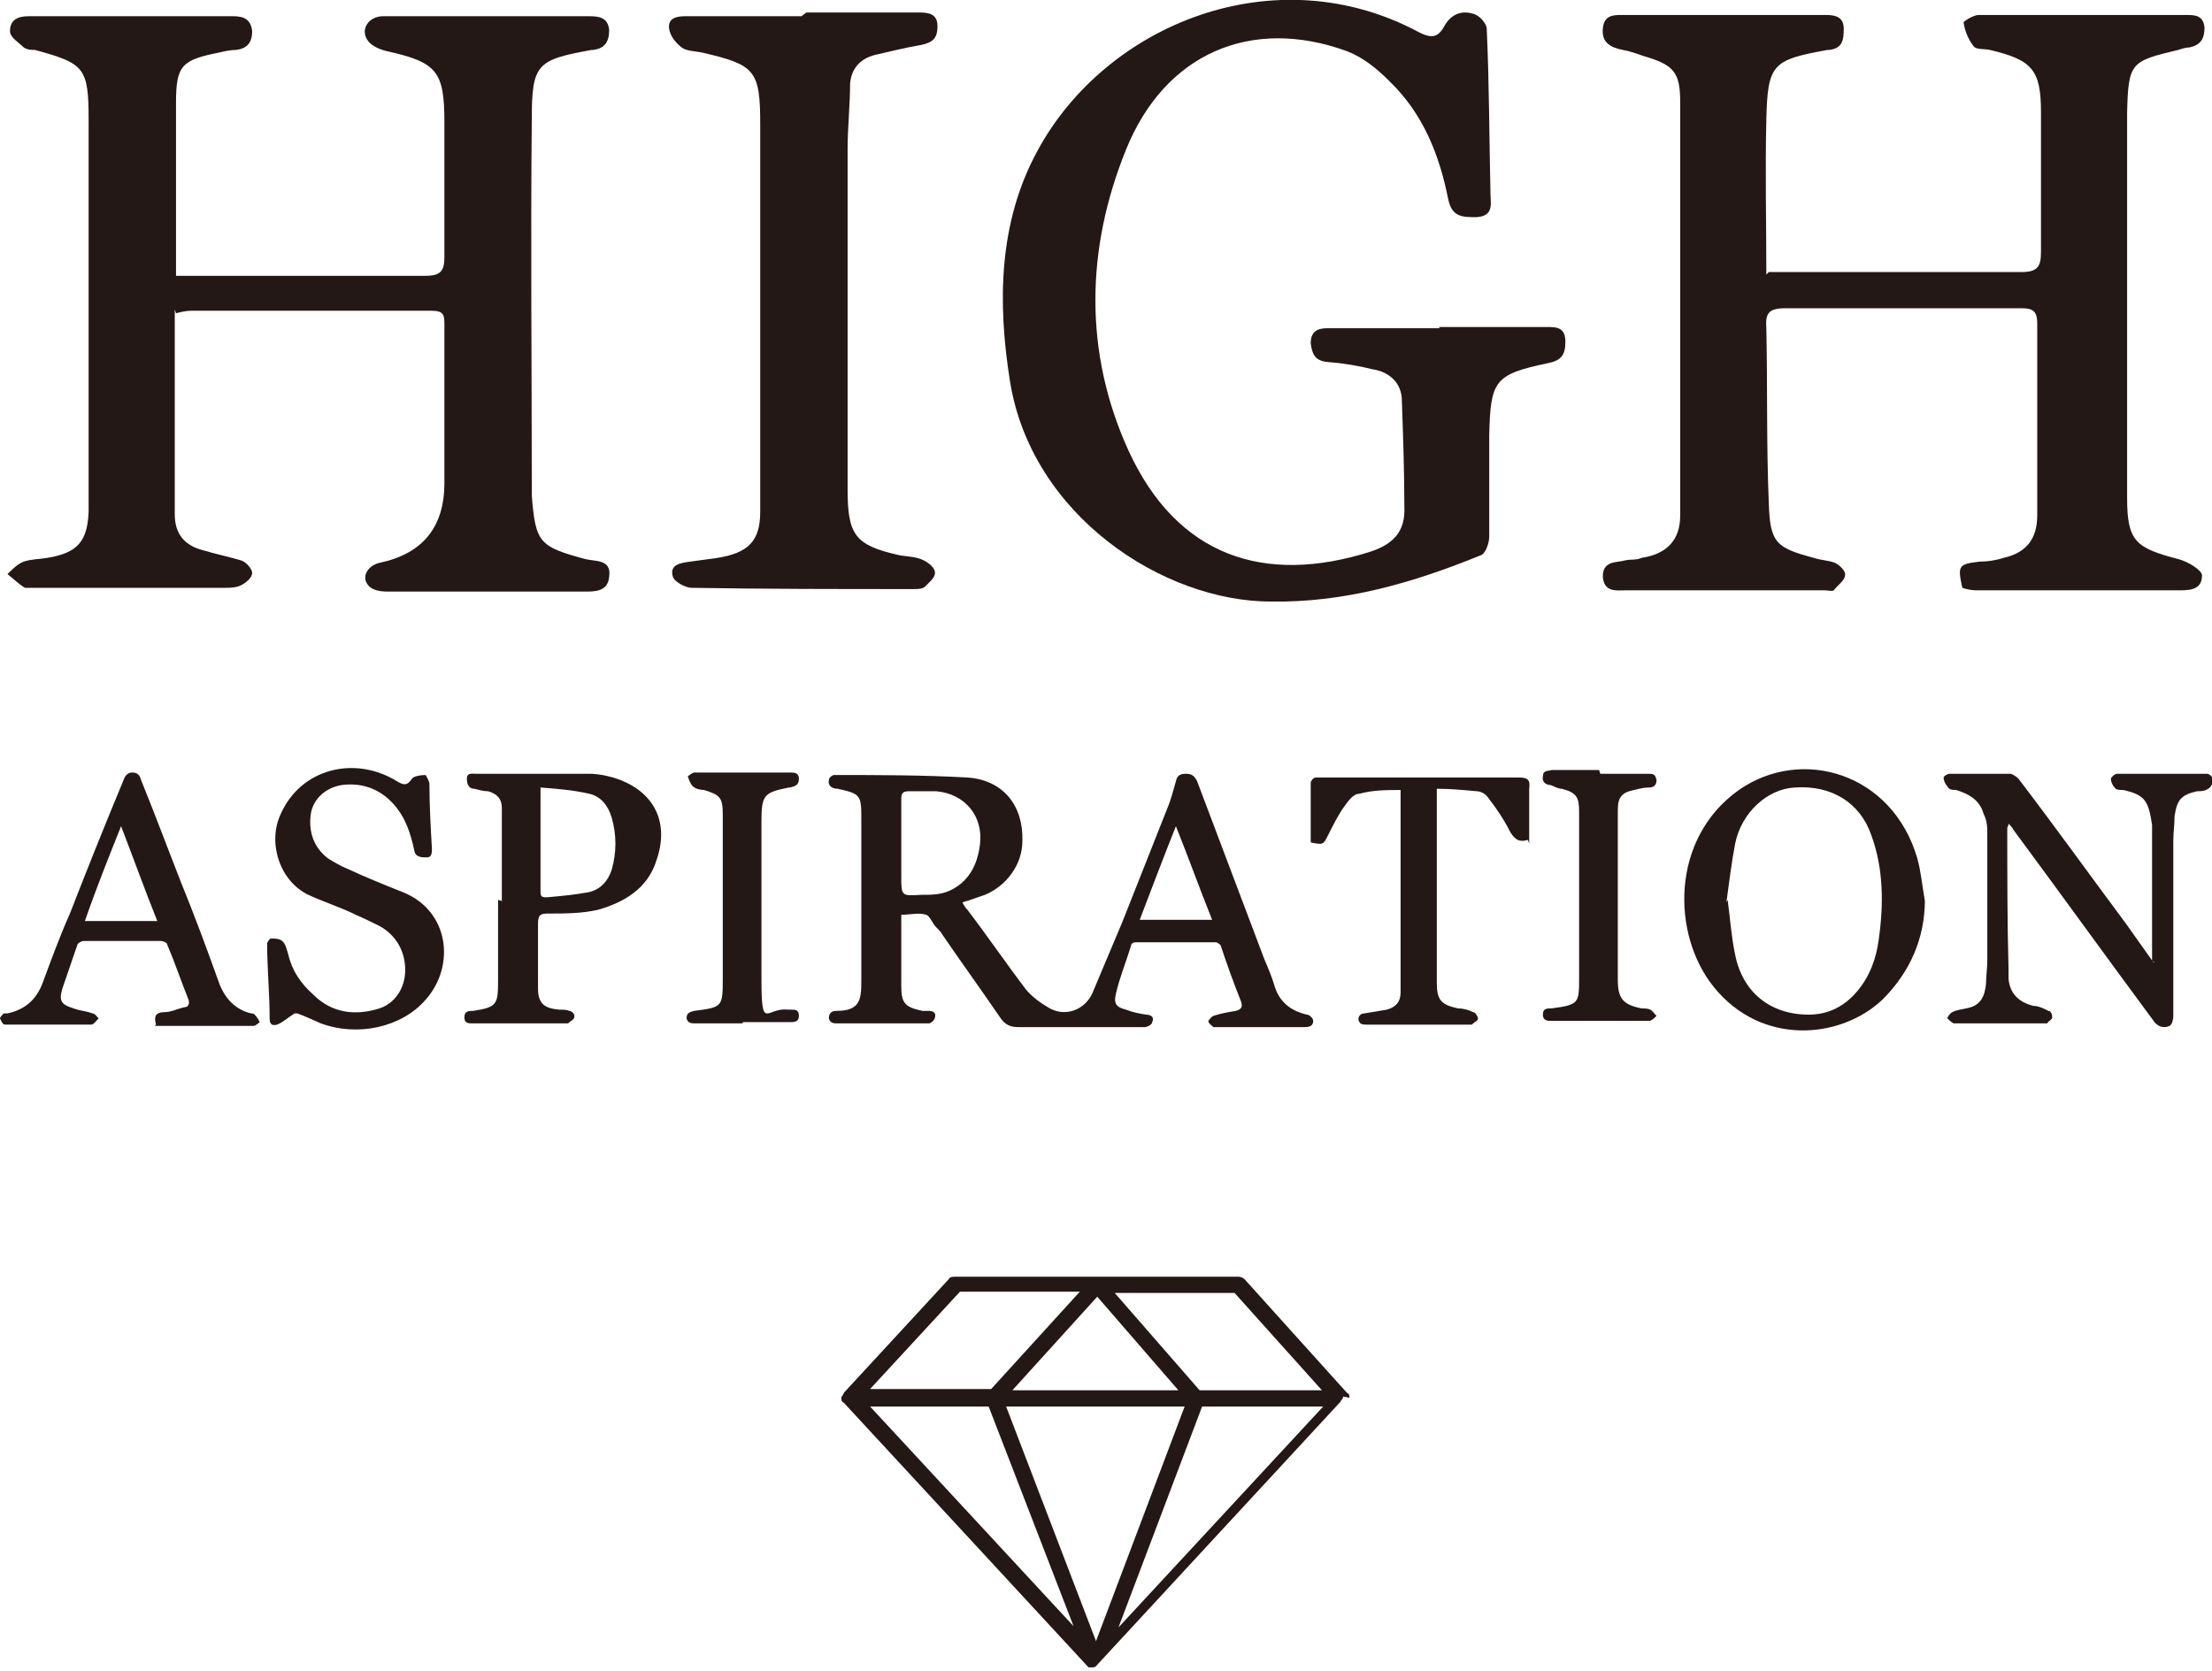 <?xml version="1.0" encoding="UTF-8"?>
<svg id="_レイヤー_1" data-name="レイヤー_1" xmlns="http://www.w3.org/2000/svg" version="1.1" viewBox="0 0 177.2 133.9">
  <!-- Generator: Adobe Illustrator 30.0.0, SVG Export Plug-In . SVG Version: 2.1.1 Build 123)  -->
  <defs>
    <style>
      .st0 {
        fill: #231815;
      }
    </style>
  </defs>
  <path class="st0" d="M141.7,21.8c1,0,1.8,0,2.5,0,5.9,0,11.8,0,17.7,0,1.3,0,1.6-.4,1.6-1.6,0-3.7,0-7.5,0-11.2,0-3.4-.7-4.2-4.1-5-.4-.1-1.1,0-1.3-.3-.4-.5-.7-1.2-.8-1.9,0-.1.8-.6,1.2-.6,5.5,0,11.1,0,16.6,0,.7,0,1.4,0,1.5,1,0,.9-.3,1.4-1.2,1.6-.3,0-.6.1-.9.2-3.8.9-4,1-4.1,5,0,10.3,0,20.6,0,30.9,0,3.5.7,4,4.1,4.9.8.2,1.9.9,1.9,1.3,0,1.3-1.2,1.2-2.2,1.2-5.3,0-10.6,0-15.9,0-.4,0-.8-.1-1.1-.2-.4-1.8-.3-1.9,1.4-2.1.6,0,1.3-.1,1.9-.3,1.8-.4,2.7-1.5,2.7-3.4,0-5.1,0-10.3,0-15.4,0-.9-.3-1.2-1.2-1.2-6.3,0-12.7,0-19,0-1.3,0-1.6.4-1.5,1.6.1,4.7,0,9.4.2,14.1.1,3.1.6,3.5,3.6,4.3.6.2,1.2.2,1.7.4.4.2.9.7.8,1,0,.4-.6.8-.9,1.2-.1.1-.5,0-.7,0-5.3,0-10.6,0-15.9,0-.8,0-1.8.2-1.9-1.1,0-1.3,1.1-1.1,1.8-1.3.4-.1.9,0,1.3-.2,2-.3,3.1-1.4,3.1-3.4,0-11,0-22.1,0-33.1,0-2.4-.5-3-2.9-3.7-.6-.2-1.1-.4-1.7-.5-1-.2-1.7-.6-1.6-1.7.1-1.2,1-1.1,1.8-1.1,4.8,0,9.7,0,14.5,0,.5,0,1.1,0,1.6,0,.8,0,1.4.2,1.4,1.1,0,.9-.1,1.6-1.2,1.7,0,0,0,0-.1,0-4.4.8-4.8,1.1-4.9,5.6-.1,4.1,0,8.2,0,12.4"/>
  <path class="st0" d="M14,24.8c0,5.5,0,11,0,16.4,0,1.5.7,2.5,2.3,2.9,1,.3,2,.5,3,.8.4.1.9.7.9,1,0,.4-.5.8-.9,1-.4.2-.9.2-1.3.2-5,0-10.1,0-15.1,0-.3,0-.7,0-.9,0-.5-.3-.9-.7-1.4-1.1.4-.4.8-.8,1.3-1,.6-.2,1.3-.2,1.9-.3,2.4-.4,3.2-1.3,3.3-3.7,0-2.2,0-4.5,0-6.7,0-7.9,0-15.8,0-23.7,0-.3,0-.6,0-.9,0-4.3-.3-4.6-4.3-5.7-.3,0-.6,0-.9-.2-.4-.4-1.1-.8-1.1-1.3,0-.9.6-1.2,1.5-1.2,2.7,0,5.5,0,8.2,0,2.7,0,5.5,0,8.2,0,.9,0,1.4.3,1.5,1.2,0,.9-.4,1.4-1.3,1.5-.4,0-.9.1-1.3.2-3,.6-3.5,1-3.5,4,0,4.5,0,9.1,0,13.9.8,0,1.5,0,2.2,0,5.9,0,11.9,0,17.8,0,1.2,0,1.5-.4,1.5-1.5,0-3.6,0-7.2,0-10.8,0-4.1-.6-4.8-4.6-5.7-.5-.1-1.2-.4-1.5-.8-.7-.9,0-2,1.2-2,2.8,0,5.6,0,8.4,0,2.7,0,5.4,0,8.1,0,.8,0,1.5.1,1.6,1.1,0,1-.4,1.5-1.3,1.6,0,0,0,0-.1,0-4.4.8-4.8,1.1-4.8,5.6-.1,9.8,0,19.7,0,29.5,0,.2,0,.4,0,.6.3,3.8.6,4.1,4.3,5.1.8.2,2.1,0,1.9,1.4-.1,1.3-1.3,1.2-2.2,1.2-5.2,0-10.4,0-15.6,0-.5,0-1.2-.1-1.5-.5-.6-.7,0-1.6.9-1.8q5.2-1.1,5.2-6.4c0-4.2,0-8.4,0-12.6,0-.8,0-1.2-1-1.2-6.4,0-12.9,0-19.3,0-.4,0-.8.1-1.2.2"/>
  <path class="st0" d="M115.3,26.2c2.8,0,5.7,0,8.5,0,.9,0,1.6,0,1.6,1.2,0,1.1-.4,1.5-1.4,1.7-4.3.9-4.6,1.4-4.7,5.8,0,2.7,0,5.4,0,8.1,0,.5-.3,1.4-.7,1.5-5.4,2.2-10.9,3.8-16.8,3.7-8.6,0-19.2-6.9-20.9-17.7-1-6.3-.9-12.7,2.2-18.4,5.5-10.2,19.1-15.7,30.6-9.5,1,.5,1.5.4,2-.5.5-.9,1.3-1.3,2.3-1,.5.1,1.1.8,1.1,1.2.2,4.4.2,8.8.3,13.2,0,.8.3,1.8-1.1,1.9-1.2,0-2,0-2.3-1.5-.7-3.5-2-6.8-4.7-9.4-1-1-2.1-1.9-3.4-2.4-7.7-2.8-14.6.2-17.7,7.9-3.2,7.9-3.4,16.2.2,24.1,3.9,8.5,10.9,10.8,19.4,8.1,1.8-.6,2.8-1.6,2.7-3.6,0-2.8-.1-5.7-.2-8.5,0-1.4-1-2.3-2.3-2.5-1.2-.3-2.4-.5-3.7-.6-1-.1-1.2-.7-1.3-1.5,0-.9.5-1.2,1.3-1.2,3,0,6,0,9,0h0Z"/>
  <path class="st0" d="M64.6,1c3,0,6,0,9,0,.8,0,1.5.1,1.5,1.1,0,1-.4,1.3-1.3,1.5-1.2.2-2.4.5-3.7.8-1.2.3-1.9,1.1-2,2.3,0,1.7-.2,3.5-.2,5.2,0,9.1,0,18.2,0,27.3,0,3.7.6,4.5,4.2,5.3.6.1,1.3.1,1.9.4.4.2.9.6.9,1,0,.4-.5.8-.8,1.1-.2.2-.6.2-.9.2-5.9,0-11.9,0-17.8-.1-.5,0-1.4-.5-1.5-.9-.3-1,.7-1.1,1.4-1.2.7-.1,1.5-.2,2.2-.3,2.4-.4,3.4-1.3,3.4-3.7,0-4.1,0-8.2,0-12.3,0-5.6,0-11.3,0-16.9,0-.6,0-1.2,0-1.8,0-4.4-.4-4.8-4.7-5.8-.5-.1-1.2-.1-1.6-.4-.5-.4-.9-.9-1-1.5-.1-.8.5-1,1.3-1,3.1,0,6.2,0,9.3,0h0"/>
  <path class="st0" d="M72.2,73.1c0,.9,0,1.7,0,2.5,0,1.1,0,2.3,0,3.4,0,1.4.3,1.7,1.7,2,.2,0,.3,0,.5,0,.4,0,.6.2.5.5,0,.2-.3.5-.5.5-1.3,0-2.7,0-4,0-1.1,0-2.2,0-3.3,0-.3,0-.6,0-.7-.4,0-.4.2-.6.6-.6,1.9,0,2-.9,2-2.4,0-4.2,0-8.4,0-12.6,0-.2,0-.3,0-.5,0-1.8-.1-1.9-1.9-2.3-.4,0-.8-.2-.7-.7,0-.2.3-.4.4-.4,3.6,0,7.1,0,10.7.2,2.9.2,4.5,2.3,4.4,5.1,0,1.9-1.3,3.6-3,4.3-.6.2-1.1.4-1.8.6.1.2.2.4.4.6,1.6,2.1,3.1,4.3,4.7,6.4.5.6,1.2,1.1,1.9,1.5,1.3.7,2.8.1,3.4-1.2.8-1.9,1.6-3.8,2.4-5.7,1.2-3,2.4-6.1,3.6-9.1.3-.7.5-1.5.7-2.2.1-.5.4-.6.8-.6.5,0,.7.2.9.6,1.8,4.8,3.6,9.5,5.4,14.3.3.7.6,1.4.8,2.1.4,1.3,1.3,2,2.6,2.3.2,0,.5.3.5.5,0,.4-.3.5-.7.5-2.3,0-4.7,0-7,0-.1,0-.3,0-.3,0-.2-.2-.4-.3-.4-.5,0,0,.2-.3.4-.4.6-.2,1.2-.3,1.8-.4.4-.1.6-.3.4-.8-.6-1.5-1.1-2.9-1.6-4.4,0-.1-.3-.3-.4-.3-2.1,0-4.3,0-6.4,0-.2,0-.4.1-.4.3-.4,1.3-.9,2.5-1.2,3.8-.2.8,0,1.1.8,1.3.5.2,1,.3,1.6.4.4,0,.7.2.5.6,0,.2-.4.4-.6.4-1.9,0-3.8,0-5.7,0-1.5,0-2.9,0-4.4,0-.7,0-1.1-.2-1.5-.8-1.5-2.2-3.1-4.4-4.6-6.6-.1-.2-.3-.4-.5-.6-.3-.3-.5-.9-.8-1-.6-.2-1.3,0-2,0M72.2,67.5h0c0,.9,0,1.8,0,2.7,0,1.6,0,1.6,1.6,1.5.7,0,1.5,0,2.2-.3,1.6-.7,2.3-2.1,2.5-3.7.3-2.3-1.2-4.1-3.5-4.3-.7,0-1.5,0-2.2,0-.5,0-.6.2-.6.6,0,1.2,0,2.4,0,3.6M91.3,73.7h5.8c-1-2.5-1.9-5-2.9-7.5-1,2.5-1.9,4.9-2.9,7.5"/>
  <path class="st0" d="M172.4,77c0-1.1,0-2.2,0-3.2,0-2.3,0-4.6,0-7,0-.2,0-.4,0-.7-.3-2-.6-2.4-2.3-2.8-.3,0-.6,0-.7-.2-.2-.2-.3-.5-.3-.7,0-.1.3-.4.5-.4,2.4,0,4.8,0,7.2,0,.2,0,.5.3.5.5,0,.2-.2.6-.4.7-.3.2-.6.2-.9.2-1.3.3-1.6.7-1.8,2,0,.7-.1,1.3-.1,2,0,4.7,0,9.3,0,14,0,.3-.1.7-.3.8-.4.2-.9.1-1.2-.3-.1-.1-.2-.3-.3-.4-3.7-5-7.3-10-11-15-.1-.2-.2-.3-.4-.5,0,.2-.1.3-.1.3,0,3.8,0,7.6.1,11.3,0,.3,0,.5,0,.8.1,1.2.8,1.9,2,2.2.4,0,.8.2,1.2.4.2,0,.3.3.3.5,0,.2-.3.3-.4.5,0,0-.2,0-.3,0-2.3,0-4.5,0-6.8,0-.1,0-.3,0-.4,0-.2-.1-.4-.3-.5-.4,0-.1.2-.4.4-.5.4-.2.7-.2,1.1-.3,1.2-.2,1.5-1,1.6-2,0-.6.1-1.2.1-1.8,0-3.4,0-6.7,0-10.1,0-.6,0-1.1-.3-1.7-.3-1.1-1.2-1.6-2.2-1.9-.2,0-.6,0-.7-.3-.2-.2-.3-.5-.3-.7,0-.1.3-.3.5-.3,1.6,0,3.2,0,4.8,0,.2,0,.5.2.7.4,2.9,3.8,5.7,7.7,8.6,11.6.7,1,1.5,2.1,2.2,3.1,0,0,0,0,.1,0"/>
  <path class="st0" d="M154.2,72.1c0,3.1-1.2,5.8-3.4,8-3.4,3.2-9.7,3.7-13.5-1-3.4-4.2-3.5-11.9,2-15.8,5-3.5,12.3-1.4,14.3,5.5.3,1.1.4,2.3.6,3.4M138.4,72.1c.2,1.5.3,3,.6,4.4.6,3,2.8,4.8,5.9,4.8,1.6,0,2.9-.7,3.9-1.9,1-1.2,1.5-2.6,1.7-4.1.4-2.8.4-5.7-.6-8.4-.9-2.6-3.2-4-6.1-3.8-2.2.1-4.3,2-4.8,4.5-.3,1.6-.5,3.2-.7,4.7"/>
  <path class="st0" d="M23.6,81.2c-.5.3-.9.7-1.4.9-.4.1-.6,0-.6-.5,0-2-.2-4-.2-6,0-.1.2-.4.3-.4.3,0,.8,0,1,.3.2.2.3.7.4,1,.3,1.3,1,2.3,2,3.2,1.5,1.5,3.4,1.7,5.3,1.1,1.5-.5,2.3-2.1,2-3.8-.2-1.2-.9-2.2-2-2.8-.6-.3-1.2-.6-1.9-.9-1.2-.6-2.5-1-3.8-1.6-2.3-1.1-3.3-4.2-2.2-6.5,1.6-3.6,5.9-4.7,9.3-2.6.5.3.8.4,1.2-.2.1-.2.7-.3,1.1-.3,0,0,.3.5.3.7,0,1.7.1,3.5.2,5.2,0,.3,0,.7-.4.7-.4,0-.9,0-1-.5-.3-1.4-.7-2.7-1.7-3.8-1.1-1.2-2.5-1.7-4.1-1.5-1.3.2-2.3,1.1-2.5,2.3-.2,1.4.2,2.7,1.4,3.6.5.3,1,.6,1.5.8,1.5.7,3,1.3,4.5,1.9,3.7,1.5,4.2,5.9,1.8,8.6-1.9,2.2-5.4,3-8.4,1.9-.7-.3-1.3-.6-1.9-.8"/>
  <path class="st0" d="M40.2,72.2c0-2.2,0-4.4,0-6.6,0-.3,0-.6,0-.9,0-.7-.4-1.1-1.1-1.3-.4,0-.7-.1-1.1-.2-.4,0-.6-.3-.6-.8,0-.5.4-.4.7-.4,3,0,6,0,9.1,0,.8,0,1.7.2,2.5.5,2.8,1.1,3.9,3.5,2.9,6.4-.7,2.3-2.6,3.4-4.7,4-1.3.3-2.7.3-4,.3-.6,0-.8.1-.8.8,0,1.7,0,3.5,0,5.2,0,1.2.5,1.6,1.7,1.7.3,0,.6,0,.8.1.2,0,.5.3.4.5,0,.2-.3.3-.5.5,0,0-.2,0-.3,0-2.4,0-4.9,0-7.3,0-.4,0-.7,0-.7-.5,0-.5.4-.5.7-.5,1.9-.3,2-.5,2-2.4,0-2.2,0-4.3,0-6.5h0ZM43.3,63.1c0,.3,0,.4,0,.4,0,2.7,0,5.3,0,8,0,.4.2.4.5.4,1.1-.1,2.2-.2,3.3-.4,1-.2,1.6-.9,1.9-1.8.4-1.4.4-2.8,0-4.2-.3-1-.9-1.7-1.8-1.9-1.3-.3-2.6-.4-3.9-.5"/>
  <path class="st0" d="M12.5,82.1c-.2-.7,0-1,.7-1,.5,0,1.1-.3,1.6-.4.3,0,.4-.3.3-.6-.6-1.5-1.1-3-1.7-4.4,0-.2-.4-.3-.5-.3-2.1,0-4.1,0-6.2,0-.2,0-.5.2-.5.3-.4,1.2-.8,2.3-1.2,3.5-.3,1-.1,1.3.9,1.6.5.2,1,.2,1.5.4.2,0,.4.3.5.4-.2.2-.4.5-.6.5-.6,0-1.2,0-1.8,0-1.4,0-2.9,0-4.3,0-.3,0-.5,0-.8,0-.2,0-.3-.3-.4-.5,0-.1.2-.3.3-.4,0,0,.2,0,.3,0,1.4-.3,2.3-1.1,2.8-2.4.7-1.9,1.4-3.8,2.2-5.6,1.4-3.6,2.8-7.1,4.3-10.7.1-.3.3-.6.7-.6.4,0,.6.2.7.6,1.1,2.7,2.1,5.4,3.2,8.2,1.1,2.7,2.1,5.4,3.1,8.2.5,1.2,1.3,2,2.5,2.3.1,0,.2,0,.3.1.2.2.3.4.4.6,0,0-.3.3-.5.3-1.6,0-3.2,0-4.8,0-1,0-2,0-3.1,0M12.6,73.8c-1-2.5-1.9-5-2.9-7.6-1,2.5-2,5-2.9,7.6h5.8Z"/>
  <path class="st0" d="M122.4,67.3c-.7.2-1,0-1.4-.6-.5-1-1.1-1.9-1.8-2.8-.2-.3-.6-.5-.9-.5-1.1-.1-2.1-.2-3.2-.2,0,.3,0,.5,0,.7,0,4.9,0,9.9,0,14.8,0,1.4.3,1.8,1.7,2.1.4,0,.8.1,1.2.3.2,0,.4.4.4.5,0,.2-.3.3-.5.5,0,0,0,0-.1,0-2.8,0-5.5,0-8.3,0-.2,0-.5,0-.6-.2-.2-.3,0-.7.4-.7.6-.1,1.2-.2,1.8-.3.7-.2,1.1-.6,1.1-1.4,0-5.3,0-10.6,0-15.8,0,0,0-.2,0-.4-1.1,0-2.2,0-3.3.3-.5,0-.9.6-1.2,1-.5.7-.9,1.5-1.3,2.3-.4.8-.4.8-1.4.6,0-1.6,0-3.2,0-4.8,0-.1.2-.4.4-.4.4,0,.8,0,1.2,0,5,0,10.1,0,15.1,0,.7,0,.9.2.8.9,0,1.5,0,2.9,0,4.4"/>
  <path class="st0" d="M59.5,82c-1.3,0-2.6,0-3.8,0-.3,0-.6,0-.7-.4,0-.4.2-.5.6-.6,2.3-.3,2.3-.3,2.3-2.7,0-4.3,0-8.6,0-13,0-1.4-.2-1.6-1.5-2-.3,0-.7-.1-.9-.3-.2-.2-.3-.5-.4-.8,0,0,.4-.3.5-.3,2.6,0,5.1,0,7.7,0,.3,0,.7,0,.7.5,0,.5-.3.6-.7.7,0,0,0,0-.1,0-2,.4-2.2.6-2.2,2.7,0,4.2,0,8.5,0,12.7s.4,2.2,2.1,2.4c0,0,.2,0,.3,0,.3,0,.6,0,.6.5,0,.5-.4.5-.7.5-1.3,0-2.5,0-3.8,0h0"/>
  <path class="st0" d="M128.2,62c1.3,0,2.6,0,3.8,0,.4,0,.6,0,.7.5,0,.4-.2.6-.6.6-.4,0-.8.1-1.2.2-1,.2-1.3.6-1.3,1.6,0,1.4,0,2.7,0,4.1,0,3.2,0,6.3,0,9.5,0,1.5.4,2,1.9,2.3.2,0,.5,0,.7.1.2.1.3.3.5.5-.2.2-.4.4-.6.4-1.2,0-2.3,0-3.5,0s-2.9,0-4.3,0c-.3,0-.7,0-.7-.5,0-.5.3-.5.7-.5,2.2-.3,2.2-.4,2.2-2.5,0-4.4,0-8.9,0-13.3,0-1.1-.2-1.5-1.4-1.8-.3,0-.6-.2-.9-.3-.4,0-.7-.3-.6-.7,0-.5.4-.4.7-.5,1.3,0,2.6,0,3.8,0h0Z"/>
  <path class="st0" d="M108.1,112s0,0,0,0h0c0-.2,0-.3-.2-.4,0,0,0,0,0,0l-8.2-9.1c-.1-.1-.3-.2-.5-.2h-22.7c-.2,0-.4,0-.5.2l-8.4,9.1s0,0,0,0c0,.1-.2.3-.2.4h0c0,.2,0,.3.2.4,0,0,0,0,0,0l19.6,21.2s0,0,0,0c0,0,0,0,0,0,0,0,.2,0,.3,0h0s0,0,0,0c.1,0,.2,0,.3-.1,0,0,0,0,0,0,0,0,0,0,0,0l19.6-21.2s0,0,0,0c0-.1.2-.2.2-.4M79.2,112.7l6.8,17.6-16.3-17.6h9.5ZM94.9,112.7l-7.1,18.8-7.2-18.8h14.3ZM81.1,111.4l6.8-7.5,6.5,7.5h-13.3ZM96.3,112.7h9.7s-16.4,17.7-16.4,17.7l6.7-17.7ZM106,111.4h-9.9s-6.8-7.8-6.8-7.8h9.6s7,7.8,7,7.8ZM76.9,103.5h9.6s-7.1,7.8-7.1,7.8h-9.7s7.2-7.8,7.2-7.8Z"/>
</svg>